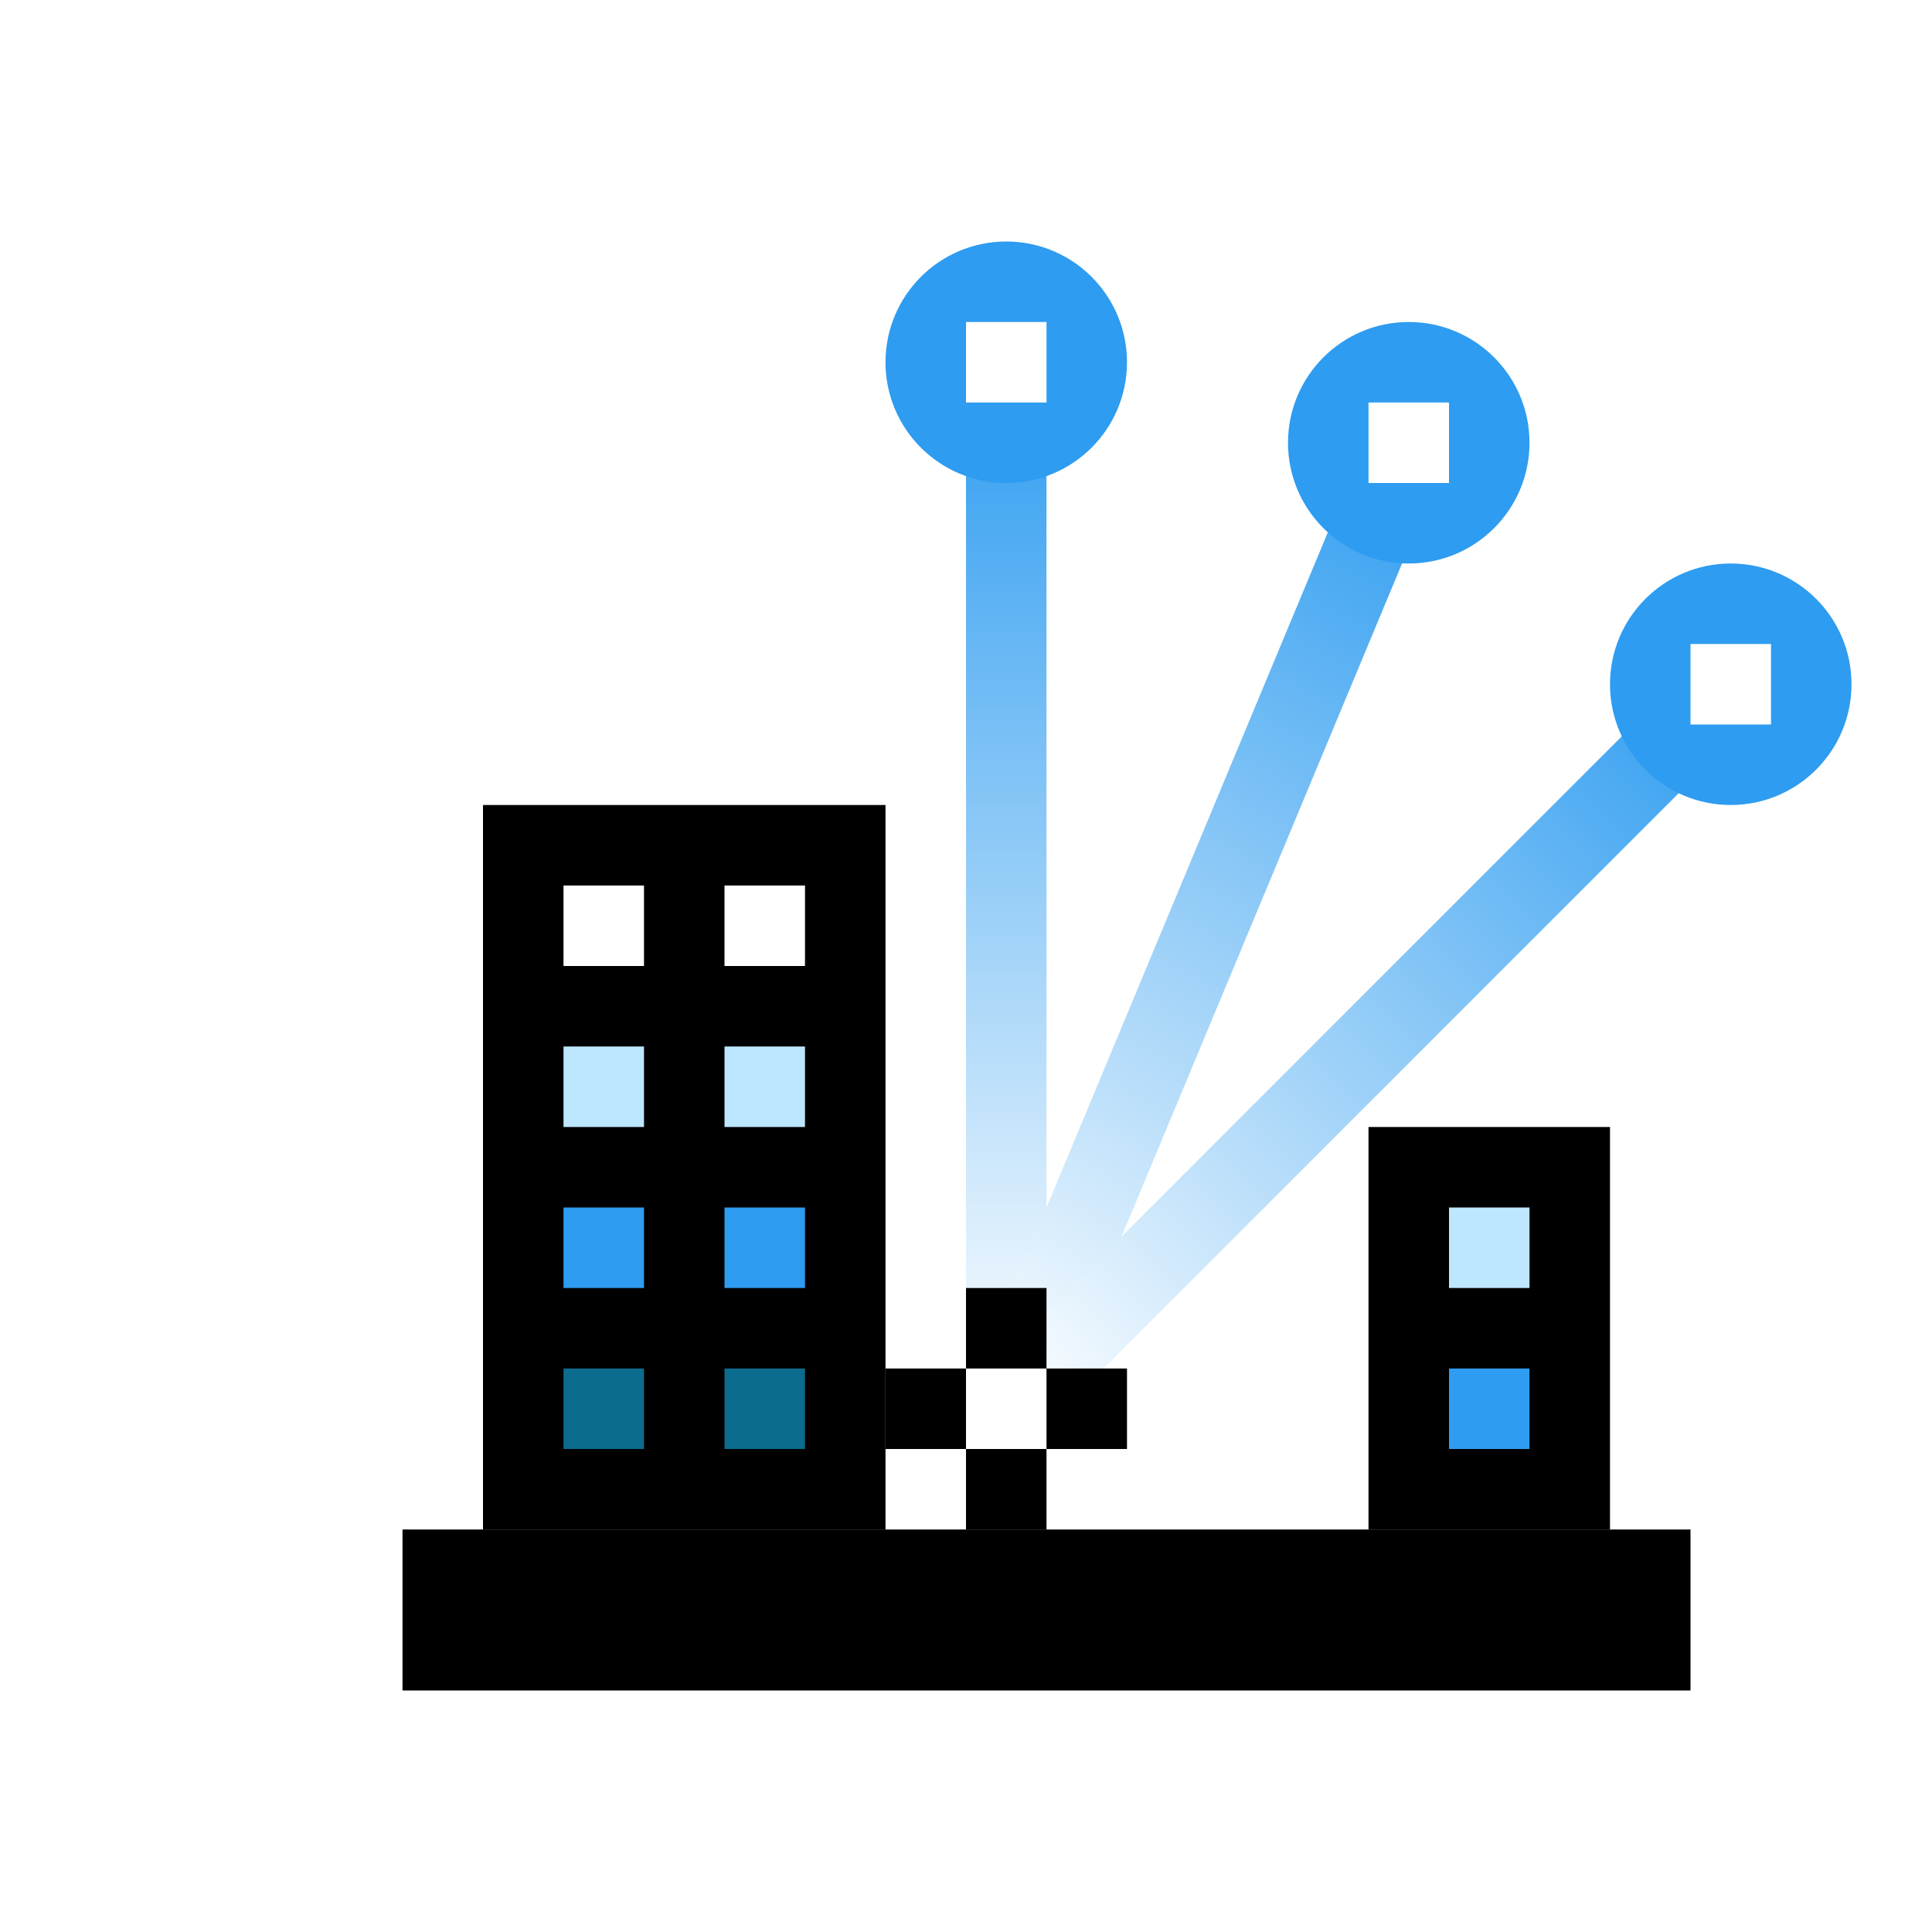 <?xml version="1.0" encoding="UTF-8"?>
<svg id="Layer_3" data-name="Layer 3" xmlns="http://www.w3.org/2000/svg" xmlns:xlink="http://www.w3.org/1999/xlink" viewBox="0 0 24 24">
  <defs>
    <style>
      .cls-1 {
        stroke: url(#linear-gradient-2);
      }

      .cls-1, .cls-2 {
        fill: none;
      }

      .cls-1, .cls-2, .cls-3 {
        stroke-miterlimit: 10;
      }

      .cls-2 {
        stroke: url(#linear-gradient-3);
      }

      .cls-4 {
        fill: #fff;
      }

      .cls-3 {
        fill: url(#radial-gradient);
        stroke: url(#linear-gradient);
      }

      .cls-5 {
        fill: #2e9cf0;
      }

      .cls-6 {
        filter: url(#drop-shadow-5);
      }

      .cls-7 {
        fill: #0b6c8d;
      }

      .cls-8 {
        fill: #bde6ff;
      }
    </style>
    <filter id="drop-shadow-5" filterUnits="userSpaceOnUse">
      <feOffset dx="1" dy="1"/>
      <feGaussianBlur result="blur" stdDeviation="1"/>
      <feFlood flood-color="#040406" flood-opacity=".25"/>
      <feComposite in2="blur" operator="in"/>
      <feComposite in="SourceGraphic"/>
    </filter>
    <radialGradient id="radial-gradient" cx="11.5" cy="16.43" fx="11.5" fy="16.43" r=".1" gradientUnits="userSpaceOnUse">
      <stop offset="0" stop-color="#fff"/>
      <stop offset="1" stop-color="#2e9cf0"/>
    </radialGradient>
    <linearGradient id="linear-gradient" x1="11.5" y1="16.5" x2="11.5" y2="3.5" gradientUnits="userSpaceOnUse">
      <stop offset="0" stop-color="#fff"/>
      <stop offset="1" stop-color="#2e9cf0"/>
    </linearGradient>
    <linearGradient id="linear-gradient-2" x1="10.74" y1="16.14" x2="17.26" y2="4.86" xlink:href="#linear-gradient"/>
    <linearGradient id="linear-gradient-3" x1="11.5" y1="16.5" x2="20.5" y2="7.5" xlink:href="#linear-gradient"/>
  </defs>
  <g class="cls-6">
    <line class="cls-3" x1="11.5" y1="16.5" x2="11.5" y2="3.5"/>
    <line class="cls-1" x1="16.5" y1="4.5" x2="11.5" y2="16.5"/>
    <line class="cls-2" x1="20.5" y1="7.5" x2="11.5" y2="16.5"/>
    <rect x="4" y="18" width="16" height="2"/>
    <rect x="11" y="15" width="1" height="3"/>
    <rect x="10" y="16" width="3" height="1"/>
    <rect x="5" y="9" width="5" height="9"/>
    <rect x="16" y="13" width="3" height="5"/>
    <rect class="cls-4" x="11" y="16" width="1" height="1"/>
    <rect class="cls-8" x="6" y="12" width="1" height="1"/>
    <rect class="cls-8" x="8" y="12" width="1" height="1"/>
    <rect class="cls-4" x="6" y="10" width="1" height="1"/>
    <rect class="cls-4" x="8" y="10" width="1" height="1"/>
    <rect class="cls-5" x="6" y="14" width="1" height="1"/>
    <rect class="cls-5" x="8" y="14" width="1" height="1"/>
    <rect class="cls-7" x="6" y="16" width="1" height="1"/>
    <rect class="cls-7" x="8" y="16" width="1" height="1"/>
    <rect class="cls-5" x="17" y="16" width="1" height="1"/>
    <rect class="cls-8" x="17" y="14" width="1" height="1"/>
    <circle class="cls-5" cx="11.5" cy="3.5" r="1.5"/>
    <circle class="cls-5" cx="20.5" cy="7.5" r="1.5"/>
    <circle class="cls-5" cx="16.5" cy="4.5" r="1.5"/>
    <rect class="cls-4" x="11" y="3" width="1" height="1"/>
    <rect class="cls-4" x="16" y="4" width="1" height="1"/>
    <rect class="cls-4" x="20" y="7" width="1" height="1"/>
  </g>
</svg>